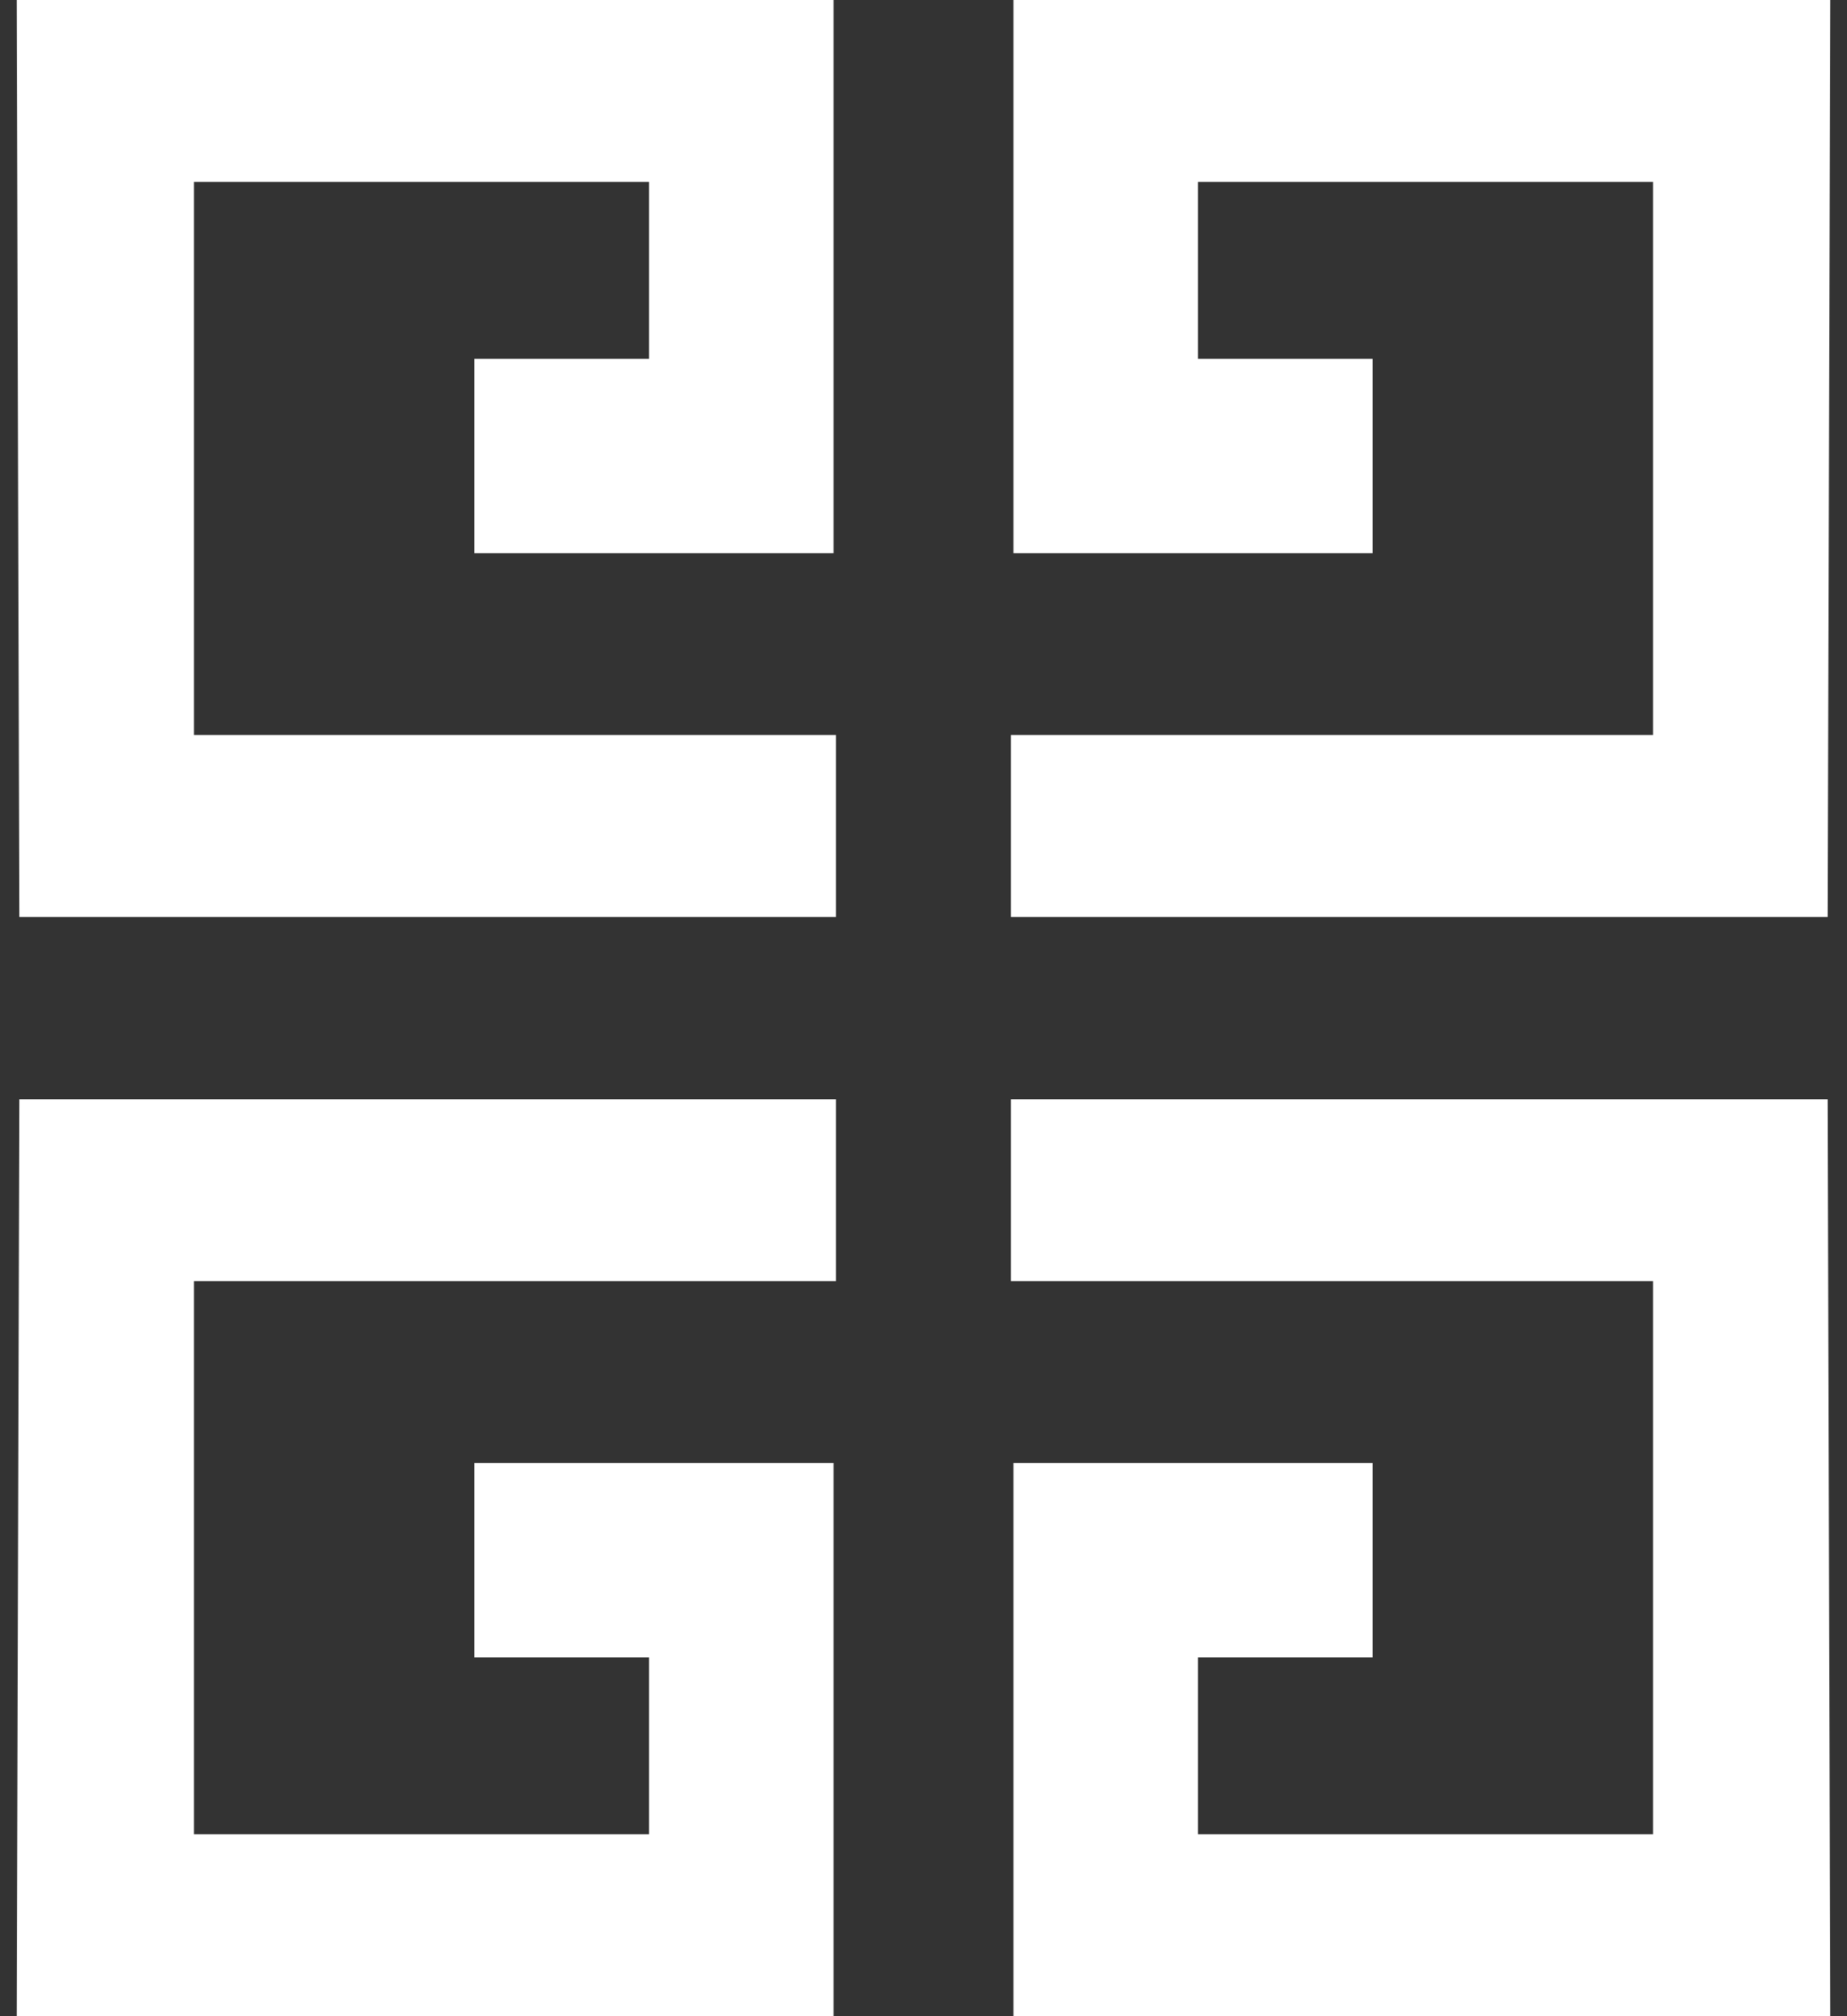 <svg width="55" height="60" viewBox="0 0 55 60" fill="none" xmlns="http://www.w3.org/2000/svg">
<rect x="0" y="0" width="55" height="60" fill="#333333" stroke="none"/>
<path fill-rule="evenodd" clip-rule="evenodd" d="M0.575 27.289H24.893V21.874H5.775V5.413H19.327V10.679H14.125V16.462H24.822V-1.23991e-06H0.5L0.575 27.289ZM54.425 27.289H30.103V21.874H49.225V5.413H35.673V10.679H40.874V16.462H30.178V-1.23991e-06H54.5L54.425 27.289ZM0.575 32.714H24.893V38.125H5.775V54.587H19.327V49.322H14.125V43.538H24.822V60H0.5L0.575 32.714ZM54.425 32.714H30.103V38.125H49.225V54.587H35.673V49.322H40.874V43.538H30.178V60H54.5L54.425 32.714" fill="white"/>
</svg>
